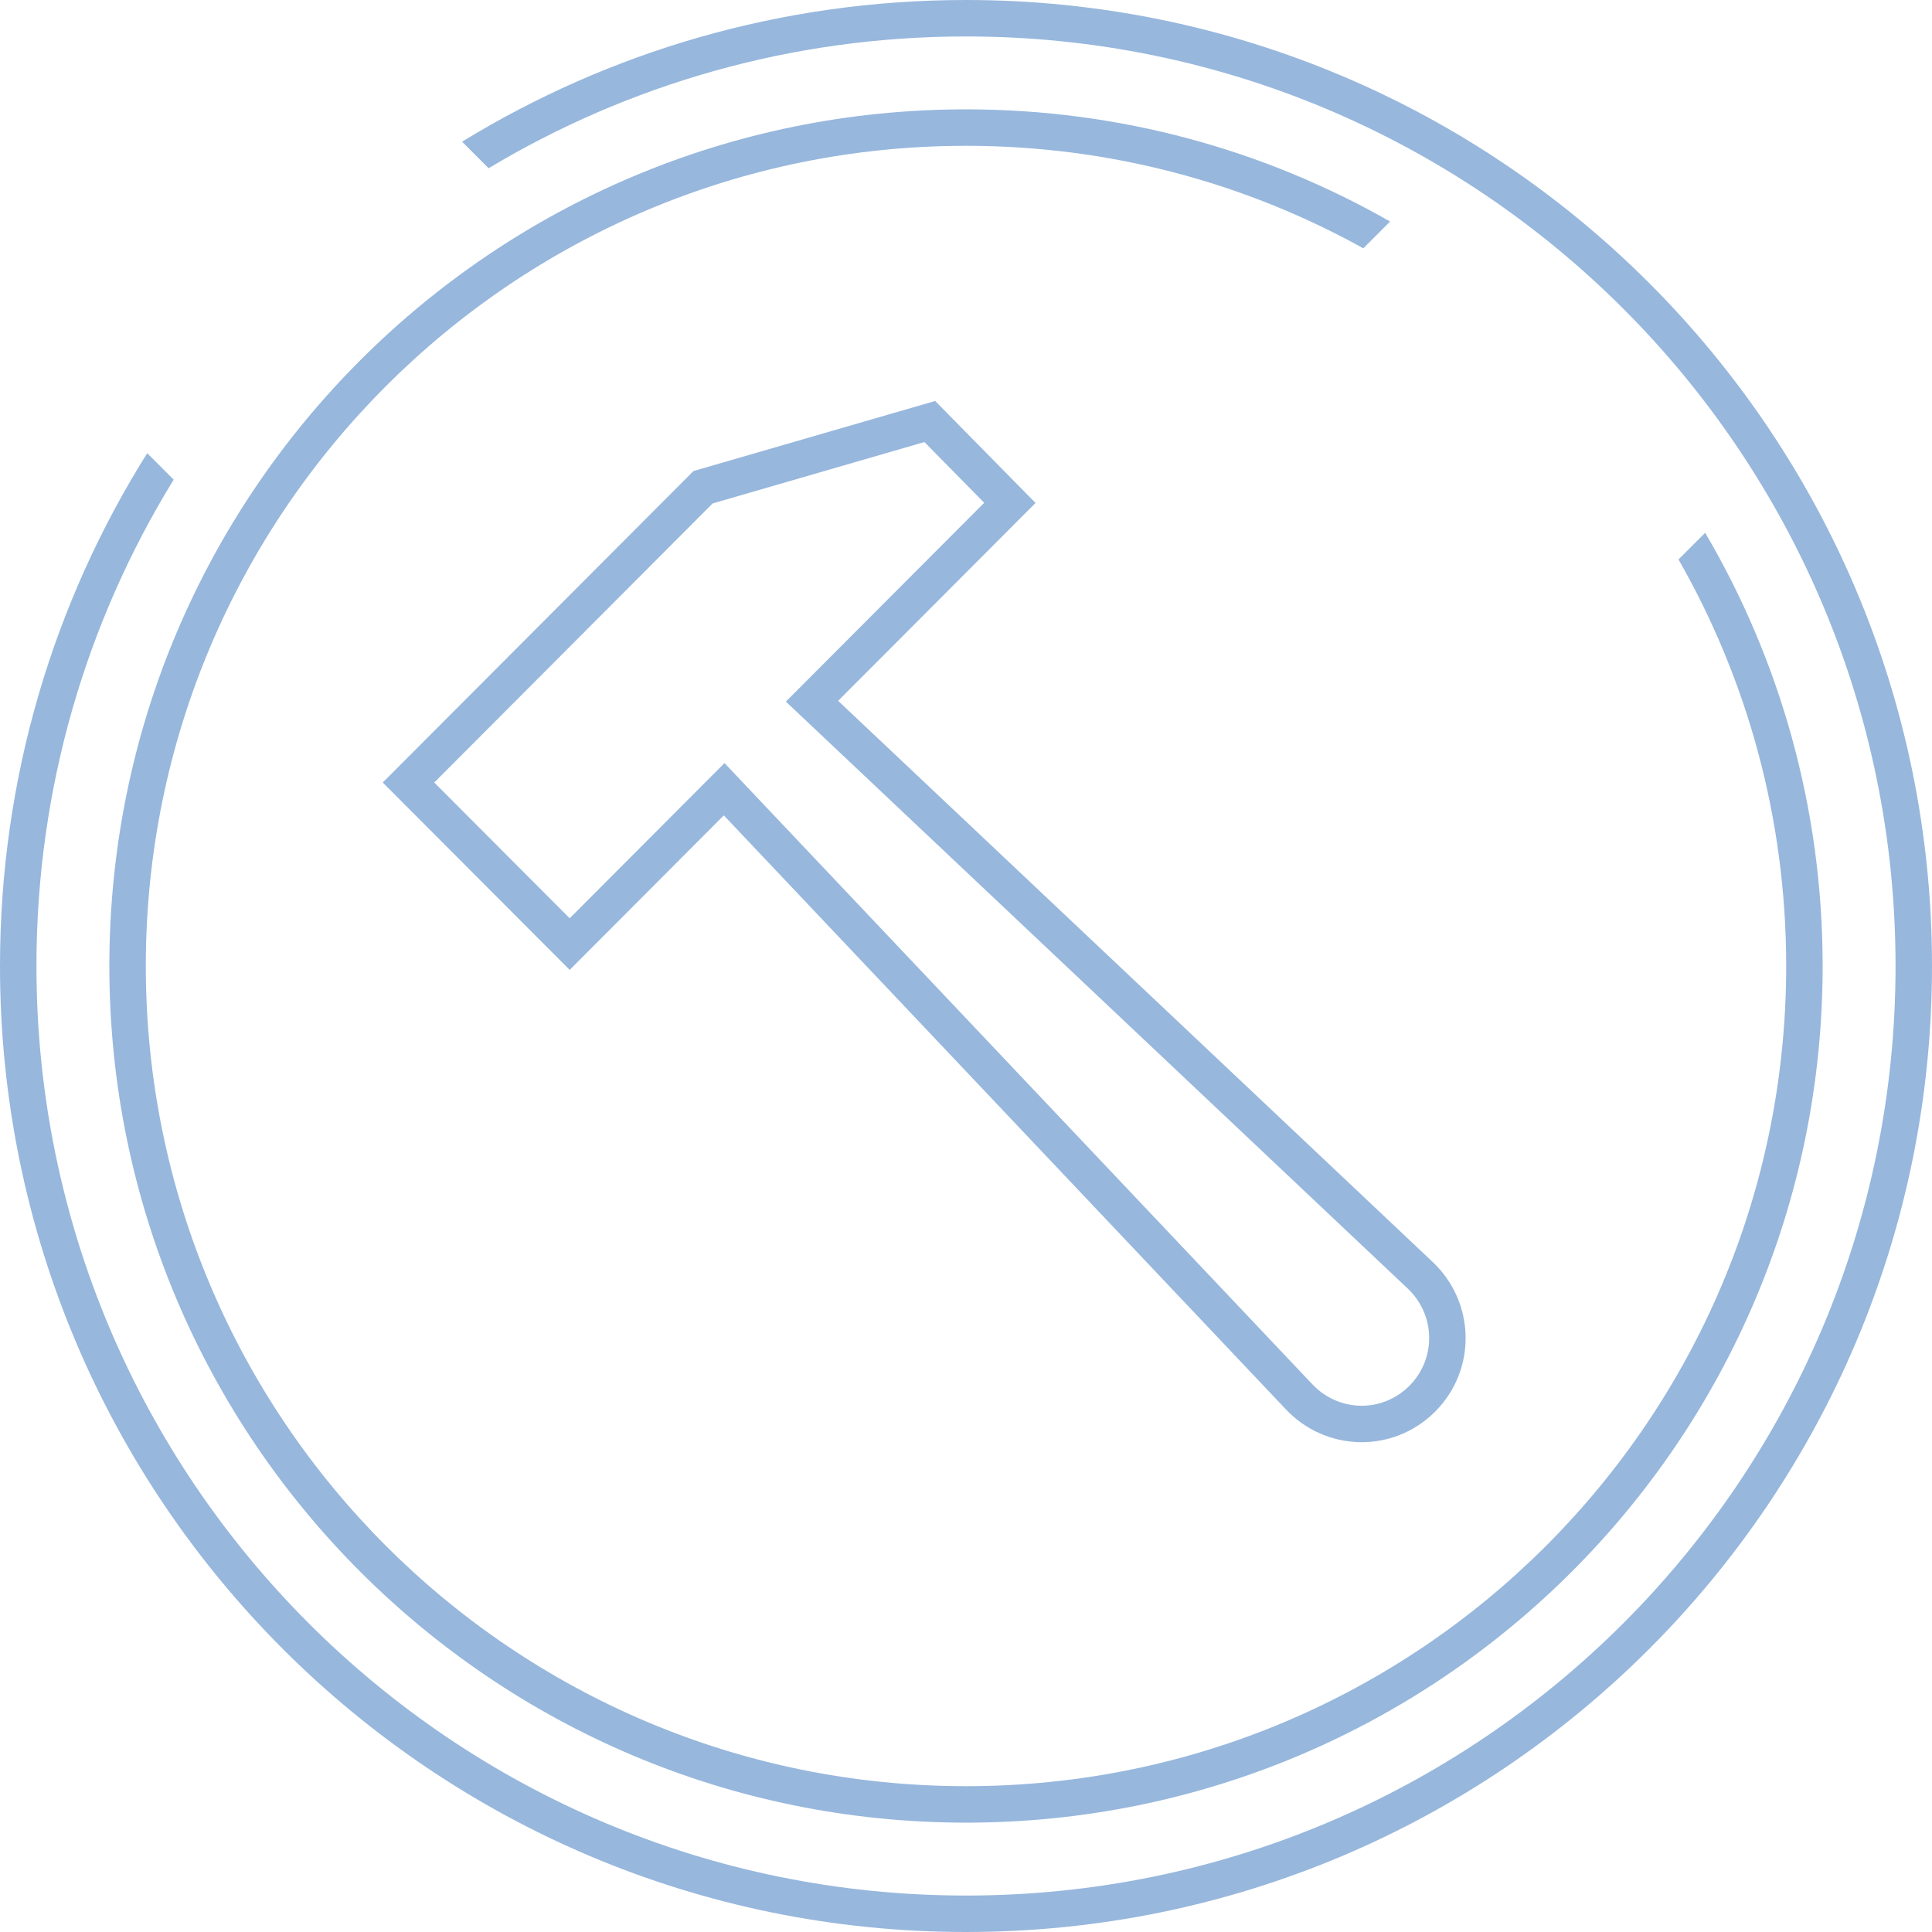 <svg width="106" height="106" viewBox="0 0 106 106" fill="none" xmlns="http://www.w3.org/2000/svg">
<g clip-path="url(#clip0_359_7020)">
<path d="M53 2C81.166 2 104 24.834 104 53C104 81.166 81.166 104 53 104C24.834 104 2 81.166 2 53C2 43.218 4.754 34.079 9.529 26.316L8.077 24.864C2.959 33.017 -4.51839e-07 42.663 0 53C1.27948e-06 82.271 23.729 106 53 106C82.271 106 106 82.271 106 53C106 23.729 82.271 -1.27948e-06 53 0C42.869 4.42856e-07 33.401 2.843 25.352 7.774L26.808 9.23C34.464 4.639 43.424 2 53 2Z" fill="#97B7DD"/>
<path d="M53 98C28.147 98 8 77.853 8 53C8 28.147 28.147 8 53 8C60.909 8 68.341 10.04 74.799 13.623L76.268 12.154C69.408 8.238 61.465 6 53 6C27.043 6 6 27.043 6 53C6 78.957 27.043 100 53 100C78.957 100 100 78.957 100 53C100 44.328 97.651 36.205 93.556 29.232L92.092 30.695C95.851 37.27 98 44.884 98 53C98 77.853 77.853 98 53 98Z" fill="#97B7DD"/>
<path fill-rule="evenodd" clip-rule="evenodd" d="M51.308 22L56.815 27.595L45.985 38.451L78.594 69.229C80.952 71.445 81.033 75.152 78.739 77.449C76.445 79.748 72.745 79.669 70.532 77.306L70.53 77.303L39.712 44.736L31.256 53.214L21 42.933L38.048 25.844L51.308 22ZM39.1 27.621L23.825 42.933L31.256 50.382L39.75 41.867L71.991 75.937C73.438 77.484 75.835 77.528 77.323 76.036C78.812 74.545 78.769 72.138 77.225 70.686L77.223 70.685L43.117 38.494L53.999 27.585L50.719 24.253L39.1 27.621Z" fill="#97B7DD"/>
</g>
<defs>
<clipPath id="clip0_359_7020">
<rect width="106" height="106" fill="white"/>
</clipPath>
</defs>
</svg>
